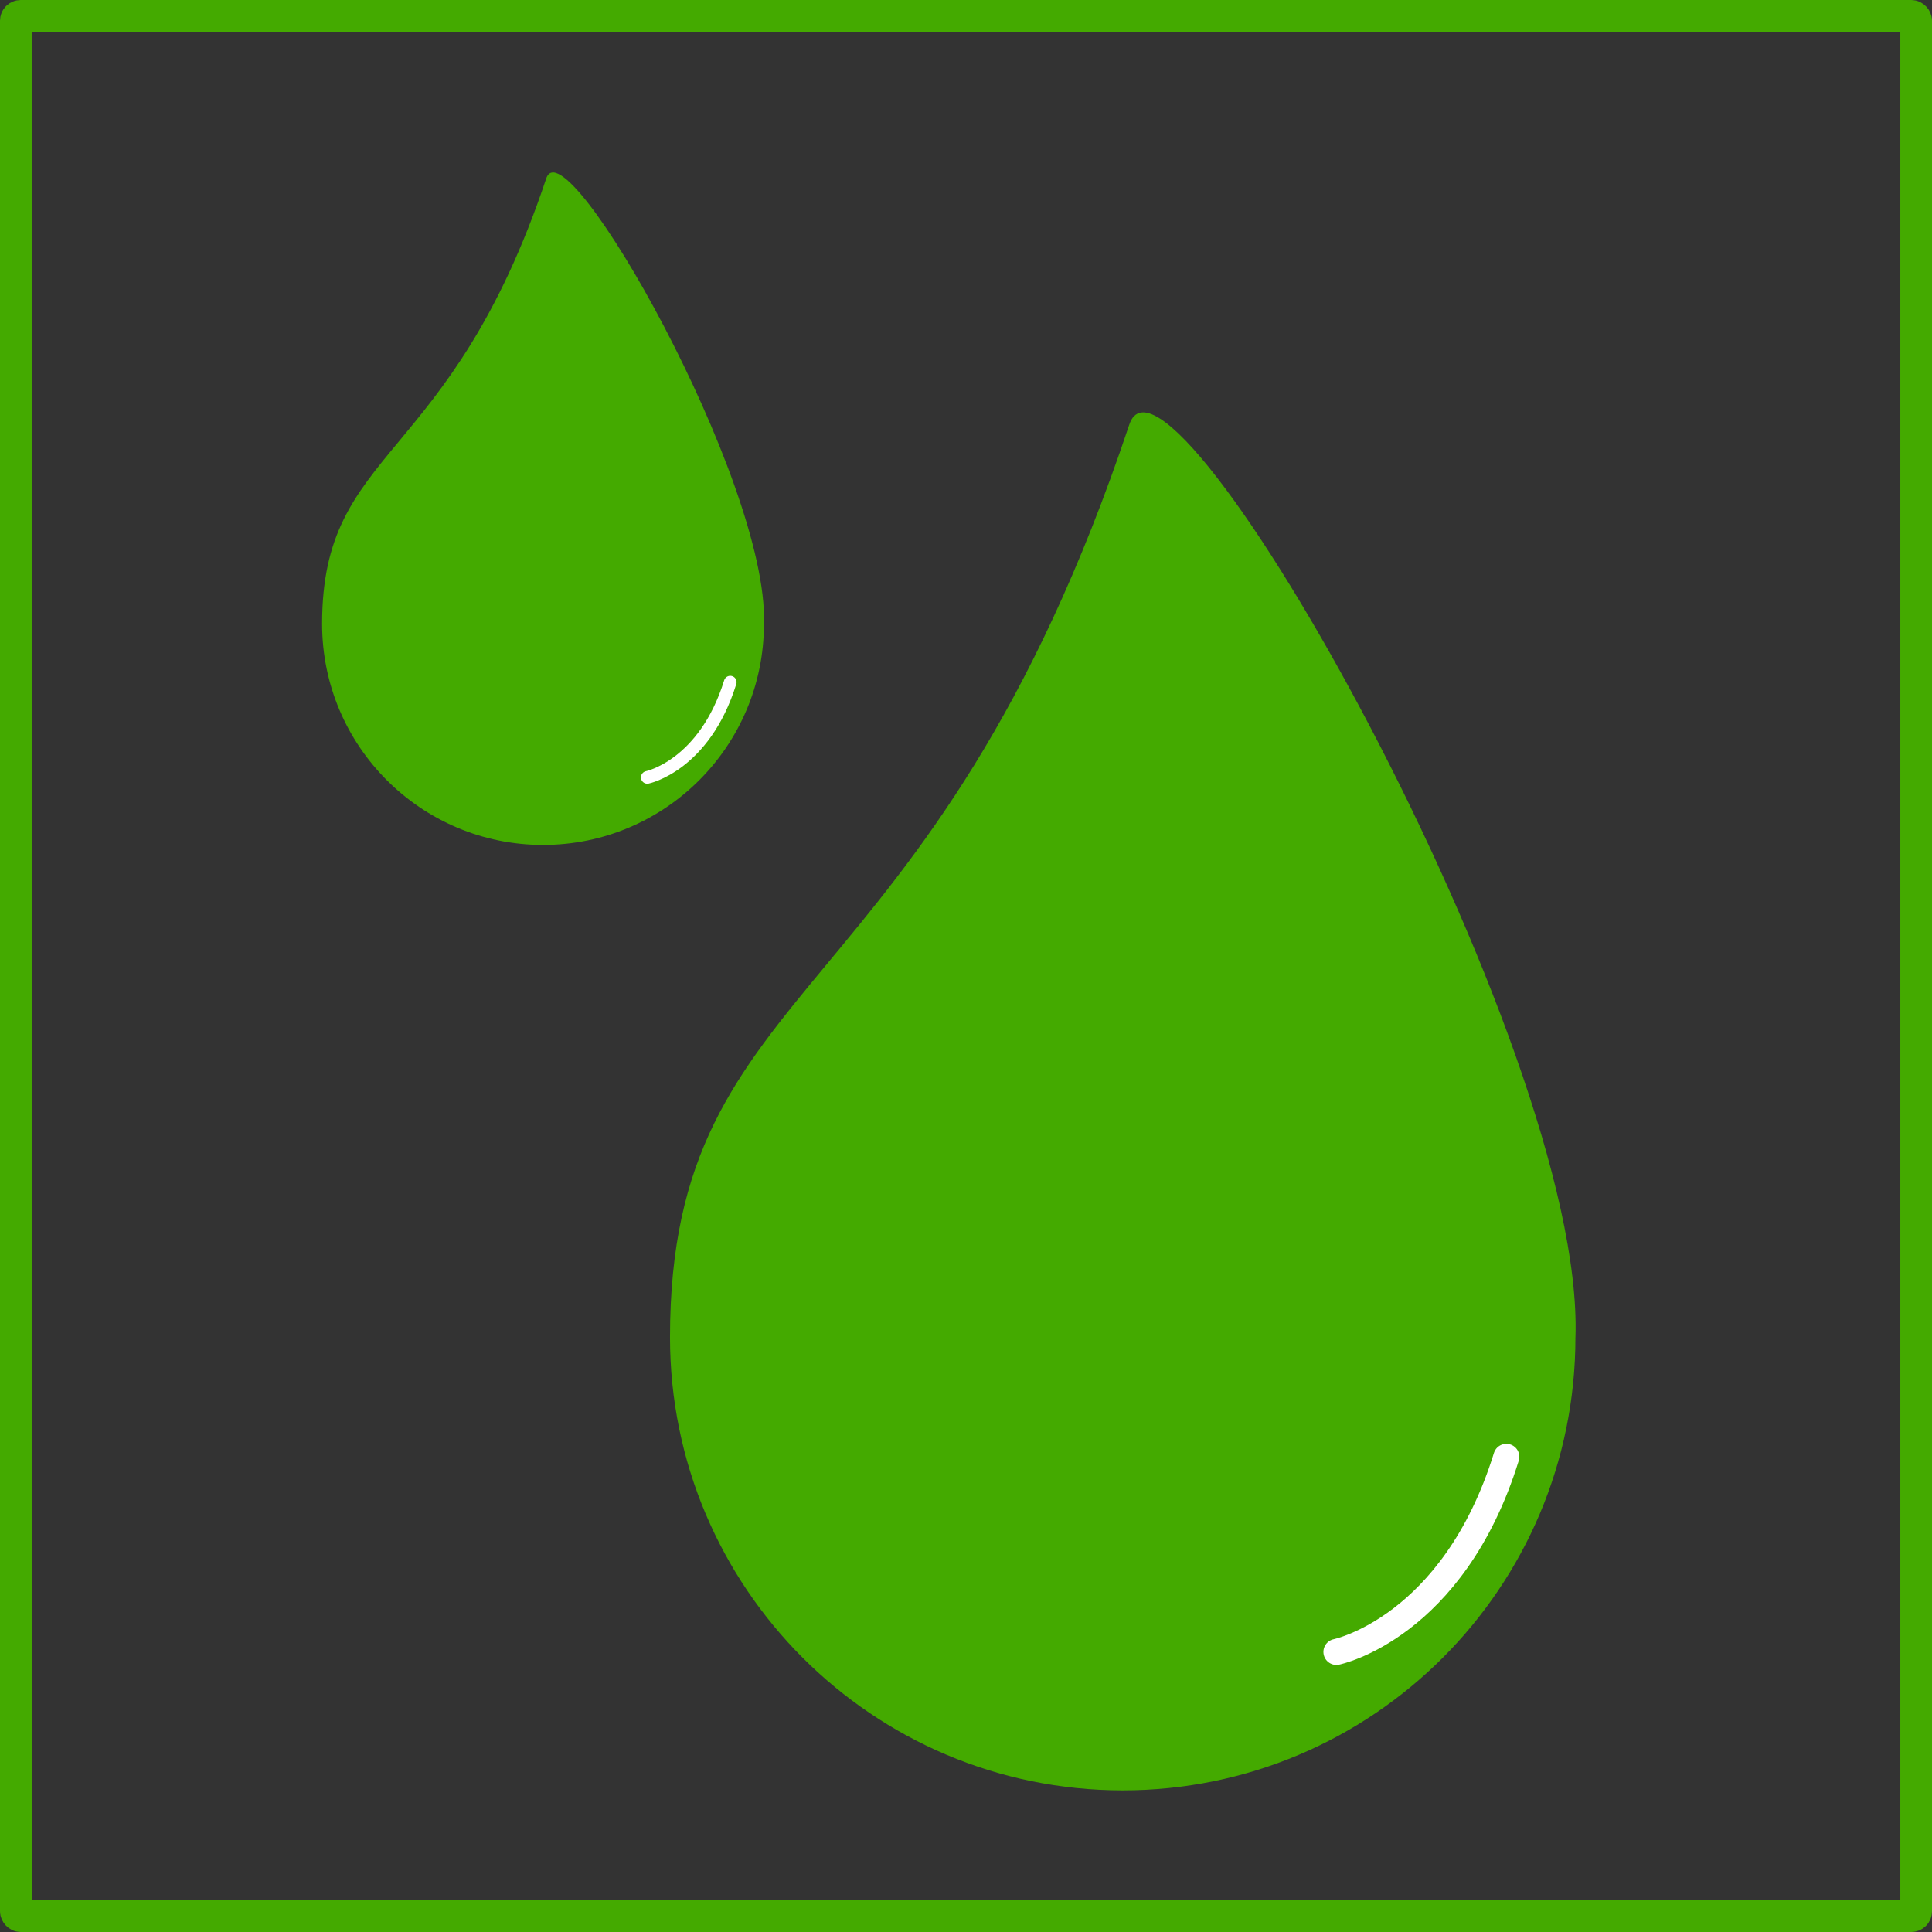 <?xml version="1.0" encoding="UTF-8"?>
<svg version="1.1" viewBox="0 0 610 610" xmlns="http://www.w3.org/2000/svg">
<rect x="0" y="0" width="610" height="610" fill="#333333" stroke="none"/>
<g transform="translate(5 -397.36)">
<rect y="402.36" width="600" height="600" ry="1.538" fill="none" stroke="#4a0" stroke-linejoin="round" stroke-width="10"/>
</g>
<g transform="matrix(8.203 0 0 8.209 -5143.4 -1542.1)">
<g transform="translate(39.643 1.071)">
<path d="m648.01 238.22c0 9.624-7.801 17.425-17.425 17.425-9.624 0-17.425-7.801-17.425-17.425 0-14.044 10.074-12.374 17.678-35.103 1.491-4.456 17.551 23.838 17.173 35.103z" fill="#4a0"/>
<path d="m638.81 250.32s4.493-0.915 6.541-7.504" fill="none" stroke="#fff" stroke-linecap="round" stroke-width="1px"/>
</g>
<g transform="matrix(.488 0 0 .488 340.19 95.598)">
<path d="m648.01 238.22c0 9.624-7.801 17.425-17.425 17.425-9.624 0-17.425-7.801-17.425-17.425 0-14.044 10.074-12.374 17.678-35.103 1.491-4.456 17.551 23.838 17.173 35.103z" fill="#4a0"/>
<path d="m638.81 250.32s4.493-0.915 6.541-7.504" fill="none" stroke="#fff" stroke-linecap="round" stroke-width="1px"/>
</g>
</g>
</svg>
